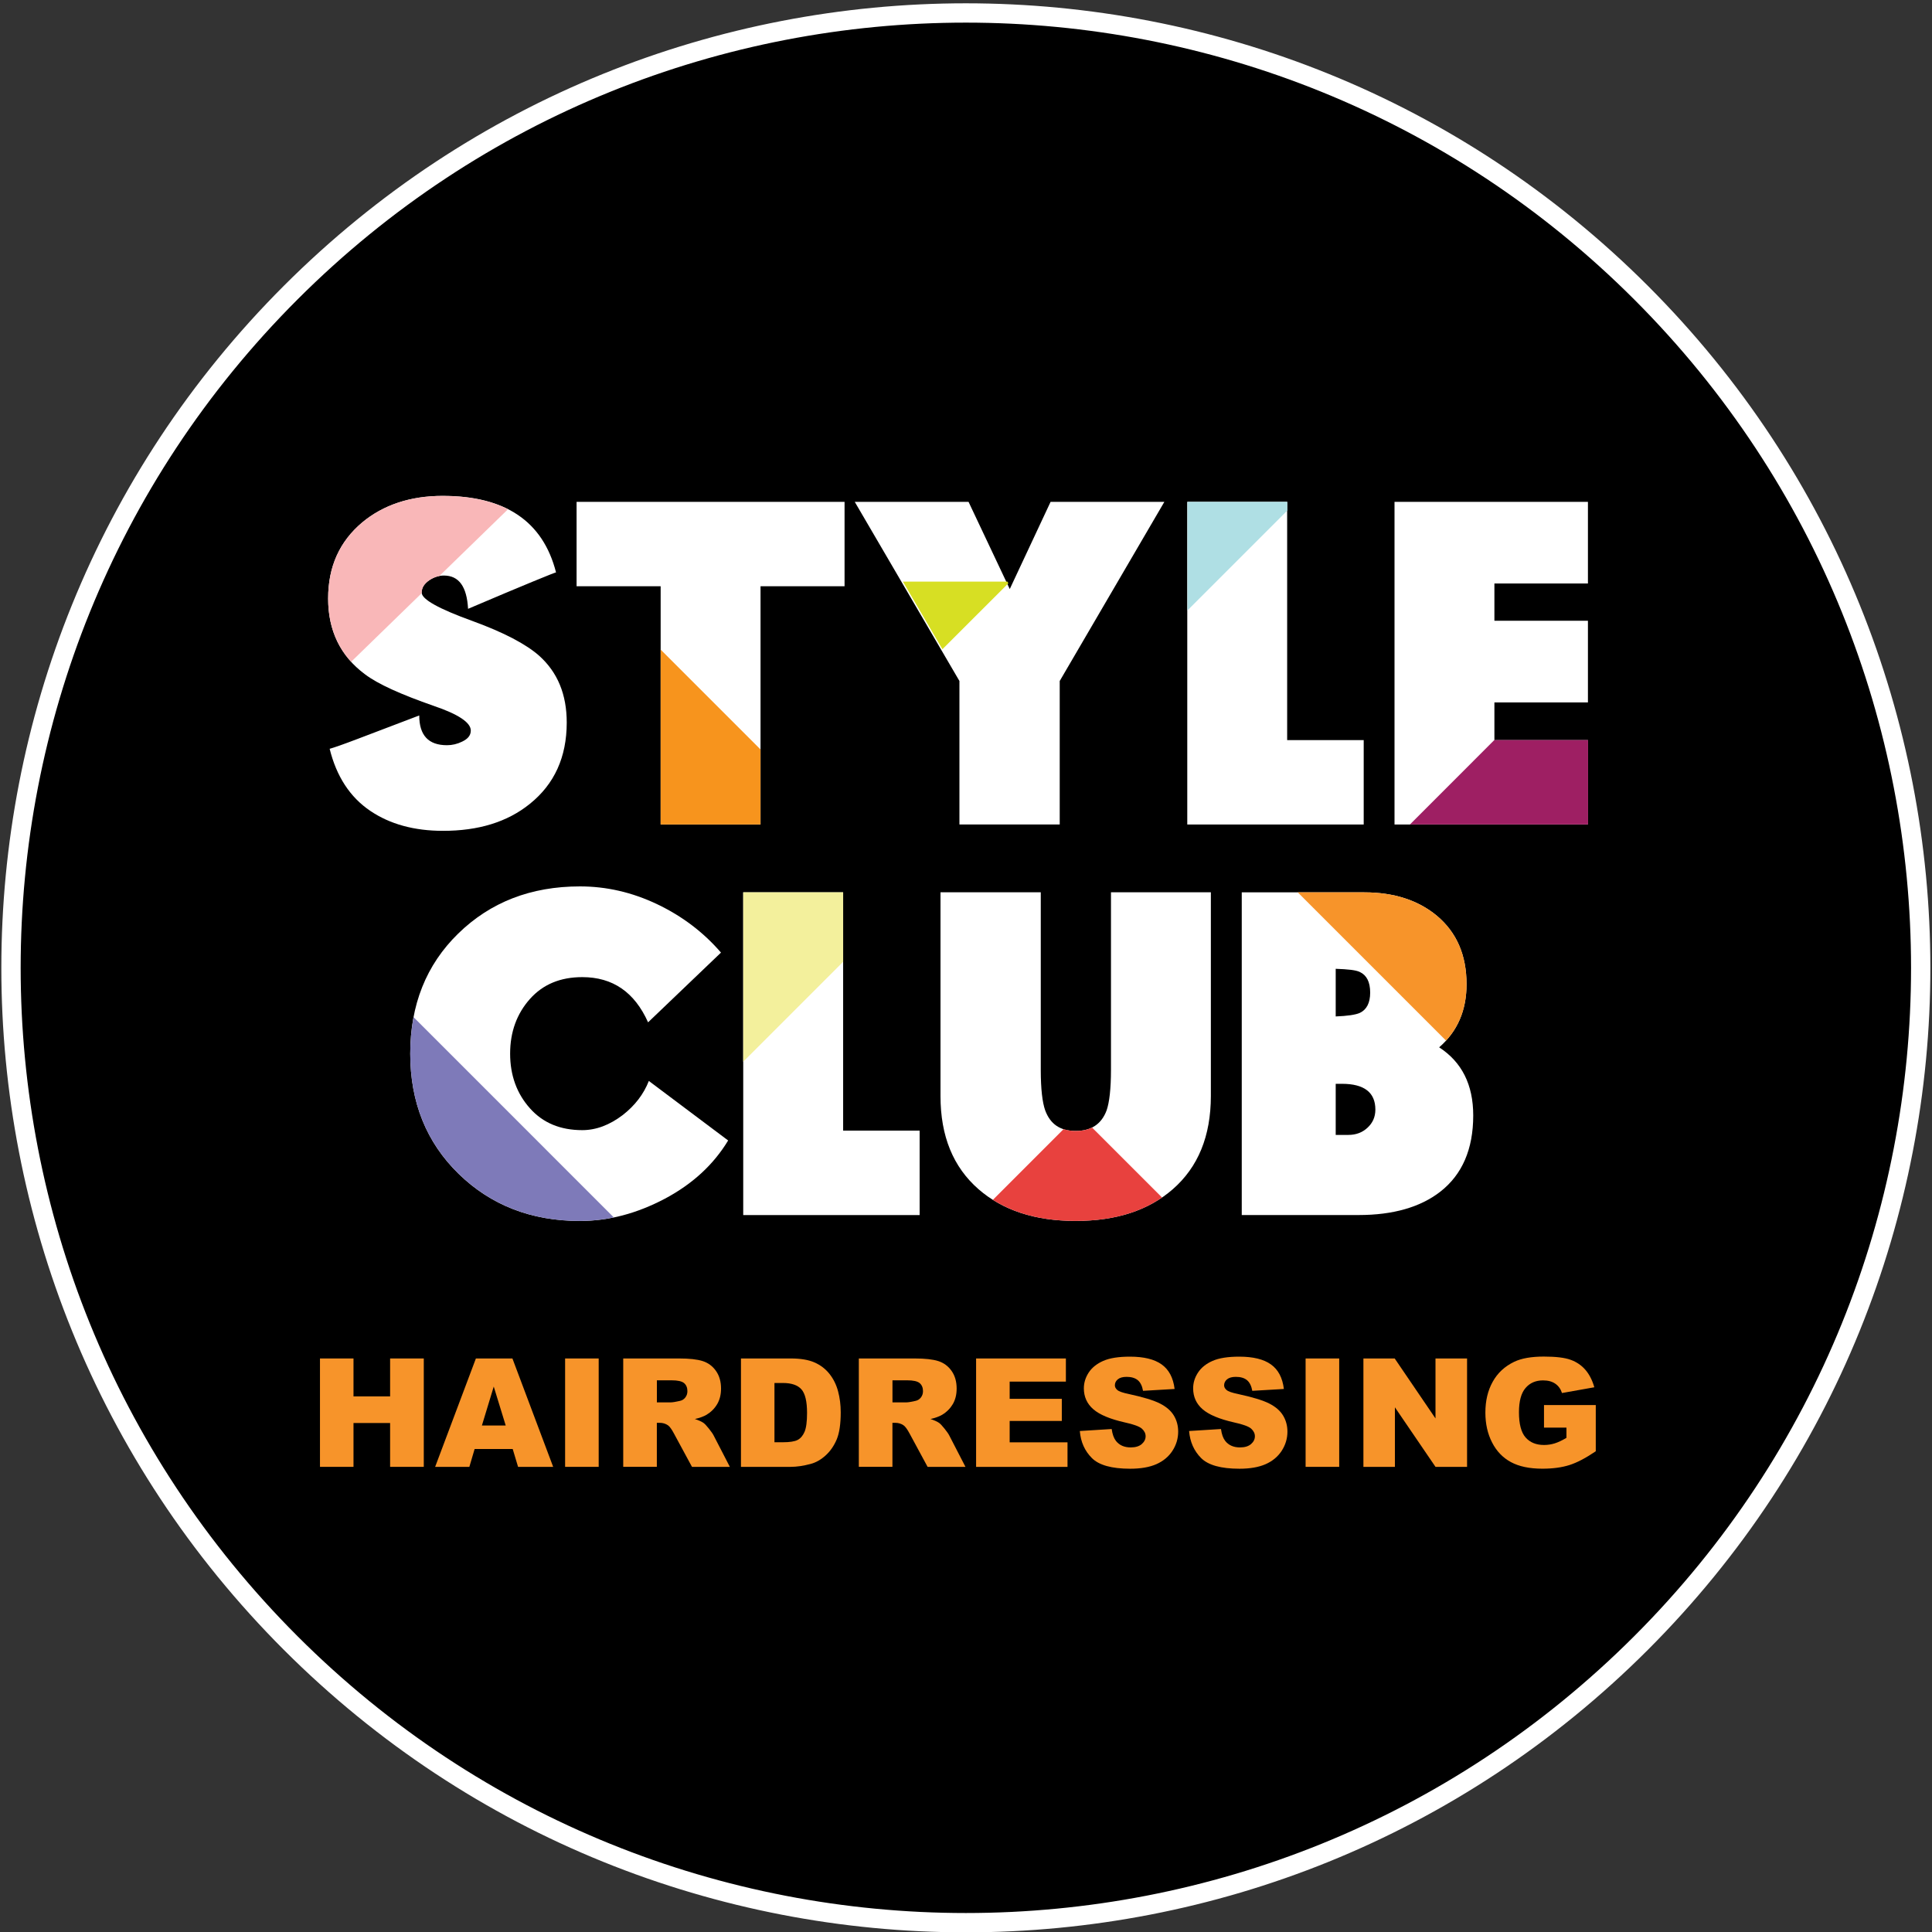 <svg width="100" height="100" viewBox="0 0 100 100" fill="none" xmlns="http://www.w3.org/2000/svg">
<rect x="0" y="0" width="100" height="100" fill="#333333" stroke="none"/>
<g clip-path="url(#clip0_1150_31003)">
<path d="M84.94 15.147C104.241 34.448 104.241 65.741 84.94 85.042C65.639 104.343 34.346 104.343 15.045 85.042C-4.256 65.741 -4.256 34.448 15.045 15.147C34.346 -4.154 65.639 -4.154 84.94 15.147Z" fill="black" stroke="white"/>
<path d="M34.408 62.048C32.971 62.806 31.515 63.197 30.019 63.197C27.494 63.197 25.402 62.378 23.738 60.756C22.076 59.134 21.234 57.063 21.234 54.538C21.234 52.014 22.057 49.941 23.717 48.321C25.378 46.7 27.473 45.88 30.017 45.88C31.391 45.88 32.725 46.187 34.015 46.802C35.309 47.418 36.416 48.258 37.318 49.306L33.544 52.916C32.847 51.357 31.719 50.576 30.139 50.576C29.009 50.576 28.107 50.947 27.431 51.704C26.753 52.466 26.404 53.408 26.404 54.536C26.404 55.664 26.753 56.609 27.431 57.367C28.107 58.126 29.009 58.496 30.139 58.496C30.857 58.496 31.555 58.229 32.231 57.716C32.866 57.223 33.318 56.628 33.584 55.95L37.689 59.031C36.931 60.283 35.843 61.286 34.408 62.048Z" fill="white"/>
<path d="M38.469 62.89V46.188H43.641V58.52H47.6V62.892H38.469V62.89Z" fill="white"/>
<path d="M60.703 61.554C59.453 62.642 57.788 63.195 55.674 63.195C53.561 63.195 51.901 62.642 50.649 61.554C49.334 60.405 48.68 58.806 48.68 56.731V46.185H53.87V55.378C53.87 56.363 53.953 57.06 54.098 57.47C54.363 58.188 54.876 58.537 55.676 58.537C56.477 58.537 57.012 58.188 57.279 57.47C57.42 57.06 57.504 56.361 57.504 55.378V46.185H62.674V56.731C62.672 58.806 62.016 60.407 60.703 61.554Z" fill="white"/>
<path d="M74.554 61.678C73.527 62.48 72.111 62.89 70.327 62.89H64.273V46.188H70.615C72.153 46.188 73.405 46.598 74.369 47.397C75.394 48.258 75.907 49.428 75.907 50.947C75.907 52.3 75.436 53.388 74.491 54.21C75.661 54.97 76.254 56.138 76.254 57.737C76.254 59.483 75.682 60.796 74.554 61.678ZM70.388 50.312C70.182 50.209 69.773 50.168 69.136 50.145V52.611C69.731 52.588 70.163 52.527 70.388 52.426C70.735 52.26 70.92 51.911 70.92 51.378C70.92 50.823 70.735 50.476 70.388 50.312ZM69.462 56.098H69.136V58.743H69.793C70.182 58.743 70.512 58.621 70.779 58.373C71.046 58.128 71.189 57.819 71.189 57.43C71.188 56.548 70.615 56.098 69.462 56.098Z" fill="white"/>
<path d="M30.019 63.197C30.608 63.197 31.191 63.134 31.771 63.014L21.406 52.648C21.294 53.247 21.234 53.875 21.234 54.537C21.234 57.06 22.076 59.132 23.738 60.754C25.402 62.377 27.494 63.197 30.019 63.197Z" fill="#7E7AB9"/>
<path d="M43.641 49.783V46.185H38.469V54.955L43.641 49.783Z" fill="#F3F09C"/>
<path d="M74.37 47.397C73.407 46.598 72.155 46.188 70.617 46.188H67.172L74.847 53.863C75.555 53.09 75.909 52.119 75.909 50.947C75.909 49.428 75.395 48.258 74.37 47.397Z" fill="#F7942A"/>
<path d="M60.148 61.983L56.524 58.361C56.288 58.48 56.005 58.539 55.679 58.539C55.446 58.539 55.236 58.505 55.051 58.443L51.391 62.104C52.536 62.827 53.957 63.195 55.679 63.195C57.494 63.197 58.975 62.787 60.148 61.983Z" fill="#E8413E"/>
<path d="M27.423 41.609C26.253 42.553 24.757 43.004 22.931 43.004C21.431 43.004 20.181 42.655 19.175 41.977C18.108 41.26 17.412 40.172 17.063 38.758C17.29 38.695 17.759 38.532 18.521 38.242L21.7 37.032C21.7 38.059 22.173 38.572 23.137 38.572C23.404 38.572 23.671 38.51 23.918 38.387C24.225 38.242 24.368 38.059 24.368 37.811C24.368 37.403 23.731 36.971 22.46 36.54C20.757 35.945 19.566 35.412 18.891 34.901C17.618 33.956 16.984 32.643 16.984 30.981C16.984 29.319 17.58 28.025 18.748 27.04C19.835 26.137 21.231 25.666 22.912 25.666C26.154 25.666 28.103 26.979 28.78 29.626C28.679 29.647 27.16 30.263 24.227 31.513C24.164 30.364 23.755 29.79 22.975 29.79C22.708 29.79 22.46 29.872 22.215 30.034C21.95 30.22 21.826 30.426 21.826 30.672C21.826 31.021 22.71 31.513 24.471 32.149C26.093 32.742 27.221 33.34 27.898 33.933C28.864 34.796 29.334 35.945 29.334 37.403C29.332 39.187 28.698 40.584 27.423 41.609Z" fill="white"/>
<path d="M39.365 30.344V42.676H34.195V30.344H29.844V25.976H43.714V30.344H39.365Z" fill="white"/>
<path d="M54.851 35.248V42.676H49.66V35.248L44.242 25.976H50.132L52.265 30.489L54.378 25.976H60.267L54.851 35.248Z" fill="white"/>
<path d="M61.453 42.676V25.976H66.623V38.308H70.585V42.676H61.453Z" fill="white"/>
<path d="M72.18 42.676V25.976H82.191V30.201H77.35V32.13H82.191V36.357H77.35V38.308H82.191V42.676H72.18Z" fill="white"/>
<path d="M18.175 34.254L21.832 30.698C21.832 30.691 21.826 30.679 21.826 30.674C21.826 30.429 21.95 30.223 22.215 30.036C22.387 29.922 22.559 29.851 22.738 29.817L26.294 26.359C25.391 25.901 24.265 25.668 22.912 25.668C21.229 25.668 19.834 26.139 18.748 27.042C17.58 28.027 16.984 29.321 16.984 30.983C16.986 32.292 17.383 33.386 18.175 34.254Z" fill="#F9B7B8"/>
<path d="M39.363 38.79L34.195 33.622V42.675H39.363V38.79Z" fill="#F7941D"/>
<path d="M66.631 26.426V25.976H61.461V31.596L66.631 26.426Z" fill="#AFDFE4"/>
<path d="M77.356 38.294L72.977 42.676H82.198V38.307H77.356V38.294Z" fill="#9E1F63"/>
<path d="M52.147 30.105H46.734L48.778 33.605L52.191 30.194L52.147 30.105Z" fill="#D7DF23"/>
<path d="M16.562 70.314H18.297V72.277H20.192V70.314H21.935V75.924H20.192V73.655H18.297V75.924H16.562V70.314Z" fill="#F7942A"/>
<path d="M26.537 74.999H24.567L24.294 75.924H22.523L24.632 70.314H26.523L28.632 75.924H26.815L26.537 74.999ZM26.176 73.785L25.556 71.768L24.943 73.785H26.176Z" fill="#F7942A"/>
<path d="M29.25 70.314H30.988V75.924H29.25V70.314Z" fill="#F7942A"/>
<path d="M32.258 75.924V70.314H35.147C35.683 70.314 36.092 70.359 36.376 70.451C36.659 70.543 36.888 70.714 37.061 70.962C37.235 71.21 37.321 71.514 37.321 71.871C37.321 72.182 37.254 72.451 37.122 72.676C36.989 72.901 36.807 73.085 36.575 73.226C36.426 73.315 36.224 73.39 35.966 73.447C36.172 73.516 36.323 73.585 36.418 73.653C36.481 73.699 36.575 73.798 36.695 73.949C36.815 74.1 36.897 74.216 36.937 74.298L37.777 75.924H35.817L34.889 74.209C34.773 73.987 34.668 73.842 34.577 73.775C34.451 73.689 34.309 73.645 34.151 73.645H33.998V75.922H32.258V75.924ZM34 72.586H34.731C34.809 72.586 34.964 72.562 35.191 72.51C35.306 72.487 35.399 72.428 35.471 72.335C35.544 72.241 35.58 72.132 35.58 72.008C35.58 71.827 35.523 71.688 35.409 71.59C35.294 71.493 35.078 71.445 34.762 71.445H34V72.586Z" fill="#F7942A"/>
<path d="M38.352 70.314H40.928C41.435 70.314 41.846 70.382 42.159 70.52C42.472 70.657 42.729 70.856 42.934 71.113C43.138 71.371 43.287 71.67 43.378 72.012C43.47 72.354 43.516 72.716 43.516 73.1C43.516 73.699 43.447 74.165 43.312 74.495C43.174 74.825 42.985 75.102 42.743 75.325C42.5 75.548 42.241 75.697 41.962 75.772C41.583 75.874 41.237 75.924 40.928 75.924H38.352V70.314ZM40.086 71.585V74.651H40.512C40.874 74.651 41.132 74.611 41.285 74.531C41.438 74.451 41.558 74.31 41.644 74.109C41.729 73.909 41.773 73.585 41.773 73.134C41.773 72.539 41.676 72.132 41.483 71.913C41.289 71.693 40.968 71.583 40.52 71.583H40.086V71.585Z" fill="#F7942A"/>
<path d="M44.453 75.924V70.314H47.342C47.879 70.314 48.287 70.359 48.571 70.451C48.854 70.543 49.083 70.714 49.257 70.962C49.43 71.21 49.516 71.514 49.516 71.871C49.516 72.182 49.449 72.451 49.318 72.676C49.184 72.901 49.003 73.085 48.77 73.226C48.621 73.315 48.419 73.39 48.161 73.447C48.367 73.516 48.518 73.585 48.613 73.653C48.676 73.699 48.77 73.798 48.89 73.949C49.012 74.1 49.092 74.216 49.133 74.298L49.972 75.924H48.012L47.085 74.209C46.967 73.987 46.863 73.842 46.77 73.775C46.644 73.689 46.503 73.645 46.344 73.645H46.192V75.922H44.453V75.924ZM46.194 72.586H46.925C47.003 72.586 47.157 72.562 47.384 72.51C47.499 72.487 47.592 72.428 47.665 72.335C47.737 72.241 47.774 72.132 47.774 72.008C47.774 71.827 47.717 71.688 47.602 71.59C47.487 71.493 47.272 71.445 46.955 71.445H46.194V72.586Z" fill="#F7942A"/>
<path d="M50.523 70.314H55.17V71.512H52.26V72.403H54.959V73.548H52.26V74.655H55.254V75.926H50.523V70.314Z" fill="#F7942A"/>
<path d="M55.891 74.069L57.541 73.966C57.578 74.235 57.65 74.437 57.759 74.579C57.938 74.806 58.192 74.918 58.524 74.918C58.772 74.918 58.963 74.861 59.097 74.745C59.23 74.628 59.297 74.495 59.297 74.34C59.297 74.195 59.234 74.065 59.106 73.949C58.978 73.834 58.683 73.725 58.219 73.624C57.459 73.453 56.915 73.225 56.591 72.943C56.265 72.661 56.1 72.298 56.1 71.861C56.1 71.573 56.184 71.3 56.35 71.044C56.519 70.788 56.77 70.586 57.104 70.439C57.44 70.292 57.9 70.22 58.484 70.22C59.202 70.22 59.748 70.353 60.125 70.621C60.501 70.888 60.727 71.311 60.797 71.893L59.163 71.989C59.12 71.737 59.028 71.552 58.891 71.437C58.751 71.323 58.559 71.266 58.314 71.266C58.114 71.266 57.961 71.308 57.858 71.393C57.755 71.479 57.706 71.582 57.706 71.704C57.706 71.794 57.748 71.874 57.831 71.945C57.913 72.019 58.108 72.088 58.413 72.151C59.171 72.315 59.715 72.479 60.043 72.647C60.371 72.815 60.61 73.021 60.759 73.269C60.908 73.517 60.982 73.794 60.982 74.1C60.982 74.46 60.883 74.79 60.684 75.096C60.486 75.399 60.207 75.63 59.85 75.787C59.494 75.943 59.043 76.021 58.499 76.021C57.545 76.021 56.885 75.838 56.517 75.47C56.146 75.101 55.938 74.636 55.891 74.069Z" fill="#F7942A"/>
<path d="M61.547 74.069L63.198 73.966C63.234 74.235 63.306 74.437 63.415 74.579C63.593 74.806 63.848 74.918 64.18 74.918C64.429 74.918 64.619 74.861 64.753 74.745C64.887 74.628 64.953 74.495 64.953 74.34C64.953 74.195 64.888 74.065 64.763 73.949C64.635 73.834 64.339 73.725 63.875 73.624C63.116 73.453 62.572 73.225 62.247 72.943C61.921 72.661 61.757 72.298 61.757 71.861C61.757 71.573 61.841 71.3 62.009 71.044C62.177 70.788 62.427 70.586 62.763 70.439C63.098 70.292 63.558 70.22 64.142 70.22C64.86 70.22 65.406 70.353 65.782 70.621C66.158 70.888 66.383 71.311 66.453 71.893L64.818 71.989C64.774 71.737 64.682 71.552 64.545 71.437C64.406 71.323 64.215 71.266 63.969 71.266C63.766 71.266 63.616 71.308 63.513 71.393C63.41 71.479 63.36 71.582 63.36 71.704C63.36 71.794 63.402 71.874 63.486 71.945C63.568 72.019 63.761 72.088 64.068 72.151C64.826 72.315 65.369 72.479 65.698 72.647C66.026 72.815 66.264 73.021 66.413 73.269C66.562 73.517 66.637 73.794 66.637 74.1C66.637 74.46 66.537 74.79 66.339 75.096C66.14 75.399 65.862 75.63 65.505 75.787C65.148 75.943 64.698 76.021 64.154 76.021C63.2 76.021 62.539 75.838 62.171 75.47C61.803 75.101 61.595 74.636 61.547 74.069Z" fill="#F7942A"/>
<path d="M67.578 70.314H69.317V75.924H67.578V70.314Z" fill="#F7942A"/>
<path d="M70.57 70.314H72.189L74.301 73.418V70.314H75.935V75.924H74.301L72.2 72.842V75.924H70.57V70.314Z" fill="#F7942A"/>
<path d="M79.917 73.891V72.724H82.597V75.117C82.083 75.466 81.631 75.704 81.236 75.83C80.841 75.956 80.375 76.019 79.833 76.019C79.167 76.019 78.625 75.905 78.205 75.678C77.785 75.451 77.459 75.113 77.23 74.662C76.999 74.214 76.883 73.699 76.883 73.117C76.883 72.504 77.009 71.972 77.263 71.519C77.514 71.065 77.885 70.722 78.373 70.487C78.753 70.305 79.264 70.216 79.908 70.216C80.528 70.216 80.992 70.271 81.299 70.384C81.606 70.496 81.862 70.67 82.064 70.907C82.266 71.143 82.419 71.443 82.522 71.805L80.849 72.103C80.78 71.891 80.663 71.729 80.497 71.617C80.333 71.504 80.123 71.449 79.868 71.449C79.488 71.449 79.184 71.58 78.959 71.846C78.734 72.109 78.621 72.527 78.621 73.099C78.621 73.706 78.736 74.141 78.963 74.401C79.192 74.662 79.511 74.792 79.919 74.792C80.114 74.792 80.299 74.763 80.474 74.708C80.65 74.653 80.852 74.557 81.079 74.422V73.893H79.917V73.891Z" fill="#F7942A"/>
</g>
<defs>
<clipPath id="clip0_1150_31003">
<rect width="100" height="100" fill="white"/>
</clipPath>
</defs>
</svg>
